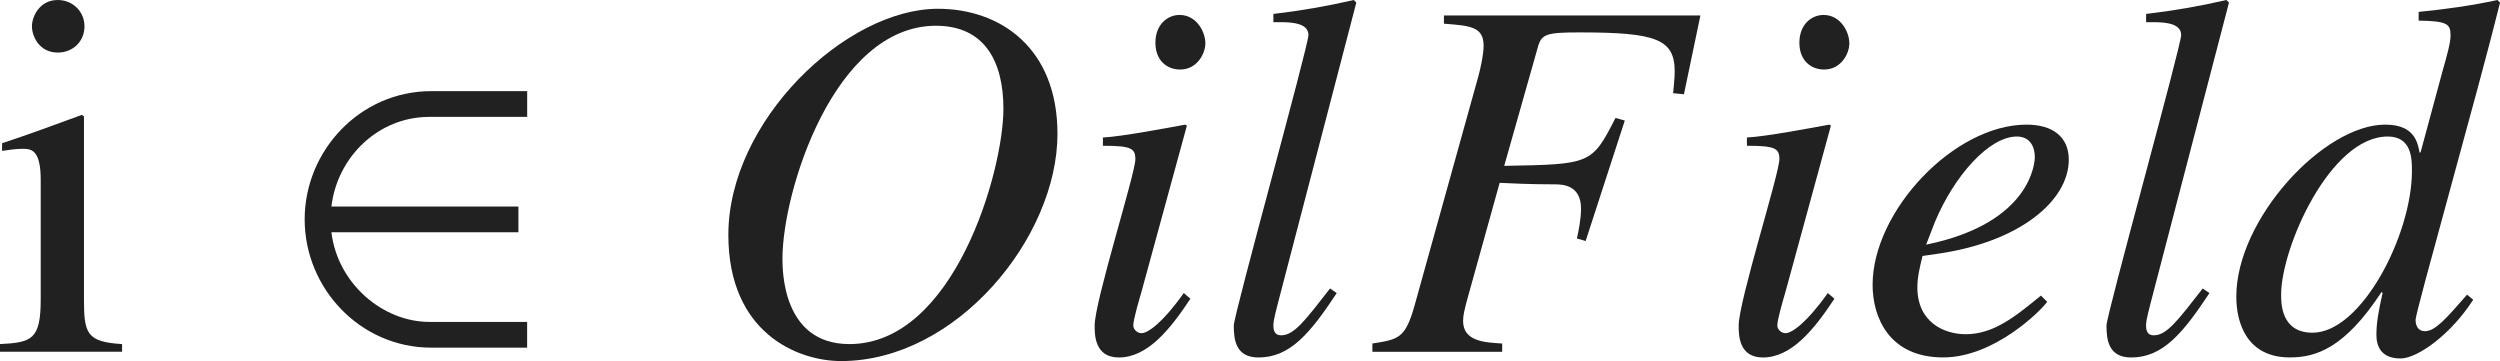 <?xml version="1.0" encoding="iso-8859-1"?>
<!-- Generator: Adobe Illustrator 26.5.3, SVG Export Plug-In . SVG Version: 6.00 Build 0)  -->
<svg version="1.1" id="&#x30EC;&#x30A4;&#x30E4;&#x30FC;_1"
	 xmlns="http://www.w3.org/2000/svg" xmlns:xlink="http://www.w3.org/1999/xlink" x="0px" y="0px" viewBox="0 0 48.143 6.953"
	 style="enable-background:new 0 0 48.143 6.953;" xml:space="preserve" preserveAspectRatio="xMinYMin meet">
<g>
	<path style="fill:#212121;" d="M0,6.626c0.615-0.03,0.784-0.09,0.784-0.863V3.462c0-0.585-0.188-0.596-0.347-0.596
		c-0.139,0-0.268,0.021-0.397,0.04V2.758C0.555,2.589,1.061,2.4,1.577,2.212l0.04,0.03v3.521c0,0.654,0.05,0.823,0.734,0.863v0.148
		H0V6.626z M1.111,0c0.297,0,0.516,0.229,0.516,0.506c0,0.288-0.218,0.506-0.516,0.506c-0.357,0-0.496-0.317-0.496-0.506
		S0.764,0,1.111,0z"/>
</g>
<g>
	<path style="fill:#212121;" d="M8.307,6.695c-1.378,0-2.44-1.15-2.44-2.47s1.062-2.47,2.44-2.47h1.845v0.496H8.267
		c-0.992,0-1.775,0.783-1.885,1.726h3.601v0.496H6.382c0.119,0.991,0.992,1.726,1.885,1.726h1.884v0.496H8.307z"/>
</g>
<g>
	<path style="fill:#212121;" d="M16.198,6.953c-0.843,0-2.172-0.546-2.172-2.43c0-2.192,2.261-4.354,4.037-4.354
		c1.19,0,2.301,0.744,2.301,2.41C20.364,4.572,18.42,6.953,16.198,6.953z M16.357,6.626c2.014,0,2.966-3.323,2.966-4.533
		c0-0.902-0.357-1.597-1.299-1.597c-1.964,0-2.956,3.193-2.956,4.483C15.068,5.207,15.068,6.626,16.357,6.626z"/>
	<path style="fill:#212121;" d="M22.924,5.753c-0.387,0.585-0.823,1.131-1.378,1.131c-0.466,0-0.466-0.437-0.466-0.615
		c0-0.466,0.784-2.926,0.784-3.203c0-0.209-0.08-0.259-0.625-0.259V2.648c0.377-0.02,1.2-0.179,1.587-0.248l0.03,0.02l-0.873,3.194
		c-0.04,0.139-0.159,0.535-0.159,0.654c0,0.069,0.069,0.148,0.159,0.148c0.119,0,0.407-0.198,0.813-0.773L22.924,5.753z
		 M22.726,1.339c-0.248,0-0.476-0.168-0.476-0.516c0-0.347,0.228-0.535,0.466-0.535c0.327,0,0.496,0.327,0.496,0.545
		C23.212,1.032,23.053,1.339,22.726,1.339z"/>
	<path style="fill:#212121;" d="M25.742,5.644c-0.506,0.764-0.893,1.24-1.507,1.24c-0.437,0-0.476-0.338-0.476-0.615
		c0-0.208,1.438-5.386,1.438-5.594c0-0.219-0.288-0.248-0.536-0.248h-0.139V0.268C25.038,0.209,25.554,0.119,26.07,0l0.049,0.05
		l-1.498,5.743c-0.02,0.089-0.099,0.356-0.099,0.466c0,0.06,0,0.198,0.149,0.198c0.248,0,0.456-0.277,0.942-0.902L25.742,5.644z"/>
	<path style="fill:#212121;" d="M32.428,1.815l-0.208-0.02c0.01-0.14,0.03-0.278,0.03-0.417c0-0.625-0.357-0.754-1.825-0.754
		c-0.625,0-0.734,0.03-0.803,0.258l-0.655,2.312c1.667-0.03,1.687-0.03,2.143-0.923l0.179,0.05l-0.754,2.32l-0.168-0.049
		c0.03-0.14,0.079-0.367,0.079-0.575c0-0.437-0.327-0.467-0.496-0.467c-0.486,0-0.882-0.02-1.071-0.029l-0.615,2.212
		c-0.06,0.218-0.089,0.337-0.089,0.446c0,0.396,0.417,0.416,0.753,0.436v0.159h-2.5V6.615c0.506-0.079,0.635-0.099,0.813-0.733
		l1.22-4.384c0.04-0.139,0.109-0.437,0.109-0.615c0-0.367-0.248-0.387-0.764-0.427V0.298h4.939L32.428,1.815z"/>
	<path style="fill:#212121;" d="M35.326,5.753c-0.387,0.585-0.823,1.131-1.378,1.131c-0.466,0-0.466-0.437-0.466-0.615
		c0-0.466,0.784-2.926,0.784-3.203c0-0.209-0.08-0.259-0.625-0.259V2.648c0.377-0.02,1.2-0.179,1.587-0.248l0.03,0.02l-0.873,3.194
		c-0.04,0.139-0.159,0.535-0.159,0.654c0,0.069,0.069,0.148,0.159,0.148c0.119,0,0.407-0.198,0.813-0.773L35.326,5.753z
		 M35.127,1.339c-0.248,0-0.476-0.168-0.476-0.516c0-0.347,0.228-0.535,0.466-0.535c0.327,0,0.496,0.327,0.496,0.545
		C35.614,1.032,35.455,1.339,35.127,1.339z"/>
	<path style="fill:#212121;" d="M39.423,5.812c-0.109,0.158-1.012,1.071-2.003,1.071c-1.042,0-1.359-0.773-1.359-1.398
		c0-1.419,1.567-3.085,2.965-3.085c0.506,0,0.813,0.238,0.813,0.675c0,0.783-0.933,1.587-2.539,1.814l-0.278,0.04
		c-0.05,0.208-0.099,0.406-0.099,0.604c0,0.675,0.516,0.903,0.932,0.903c0.536,0,0.952-0.338,1.448-0.744L39.423,5.812z
		 M37.092,4.711c2.043-0.416,2.093-1.606,2.093-1.686c0-0.208-0.099-0.396-0.347-0.396c-0.536,0-1.21,0.764-1.577,1.646
		L37.092,4.711z"/>
	<path style="fill:#212121;" d="M42.548,5.644c-0.506,0.764-0.893,1.24-1.507,1.24c-0.437,0-0.476-0.338-0.476-0.615
		c0-0.208,1.438-5.386,1.438-5.594c0-0.219-0.288-0.248-0.536-0.248h-0.139V0.268C41.844,0.209,42.359,0.119,42.875,0l0.049,0.05
		l-1.498,5.743c-0.02,0.089-0.099,0.356-0.099,0.466c0,0.06,0,0.198,0.149,0.198c0.248,0,0.456-0.277,0.942-0.902L42.548,5.644z"/>
	<path style="fill:#212121;" d="M47.627,5.772c-0.426,0.665-1.071,1.131-1.398,1.131c-0.387,0-0.466-0.248-0.466-0.456
		c0-0.229,0.04-0.456,0.119-0.804l-0.02-0.02c-0.714,1.091-1.27,1.26-1.766,1.26c-0.823,0-1.031-0.655-1.031-1.171
		c0-1.497,1.686-3.312,2.866-3.312c0.556,0,0.625,0.327,0.665,0.546l0.02-0.021l0.426-1.576c0.08-0.278,0.149-0.526,0.149-0.665
		c0-0.229-0.069-0.277-0.615-0.287V0.229c0.506-0.05,1.012-0.119,1.518-0.229l0.05,0.05c-0.427,1.726-1.627,5.951-1.627,6.109
		c0,0.149,0.08,0.219,0.179,0.219c0.198,0,0.397-0.229,0.813-0.704L47.627,5.772z M46.447,3.293c0-0.228,0-0.664-0.466-0.664
		c-1.111,0-2.053,2.142-2.053,3.045c0,0.168,0,0.733,0.605,0.733C45.475,6.407,46.447,4.523,46.447,3.293z"/>
</g>
</svg>
